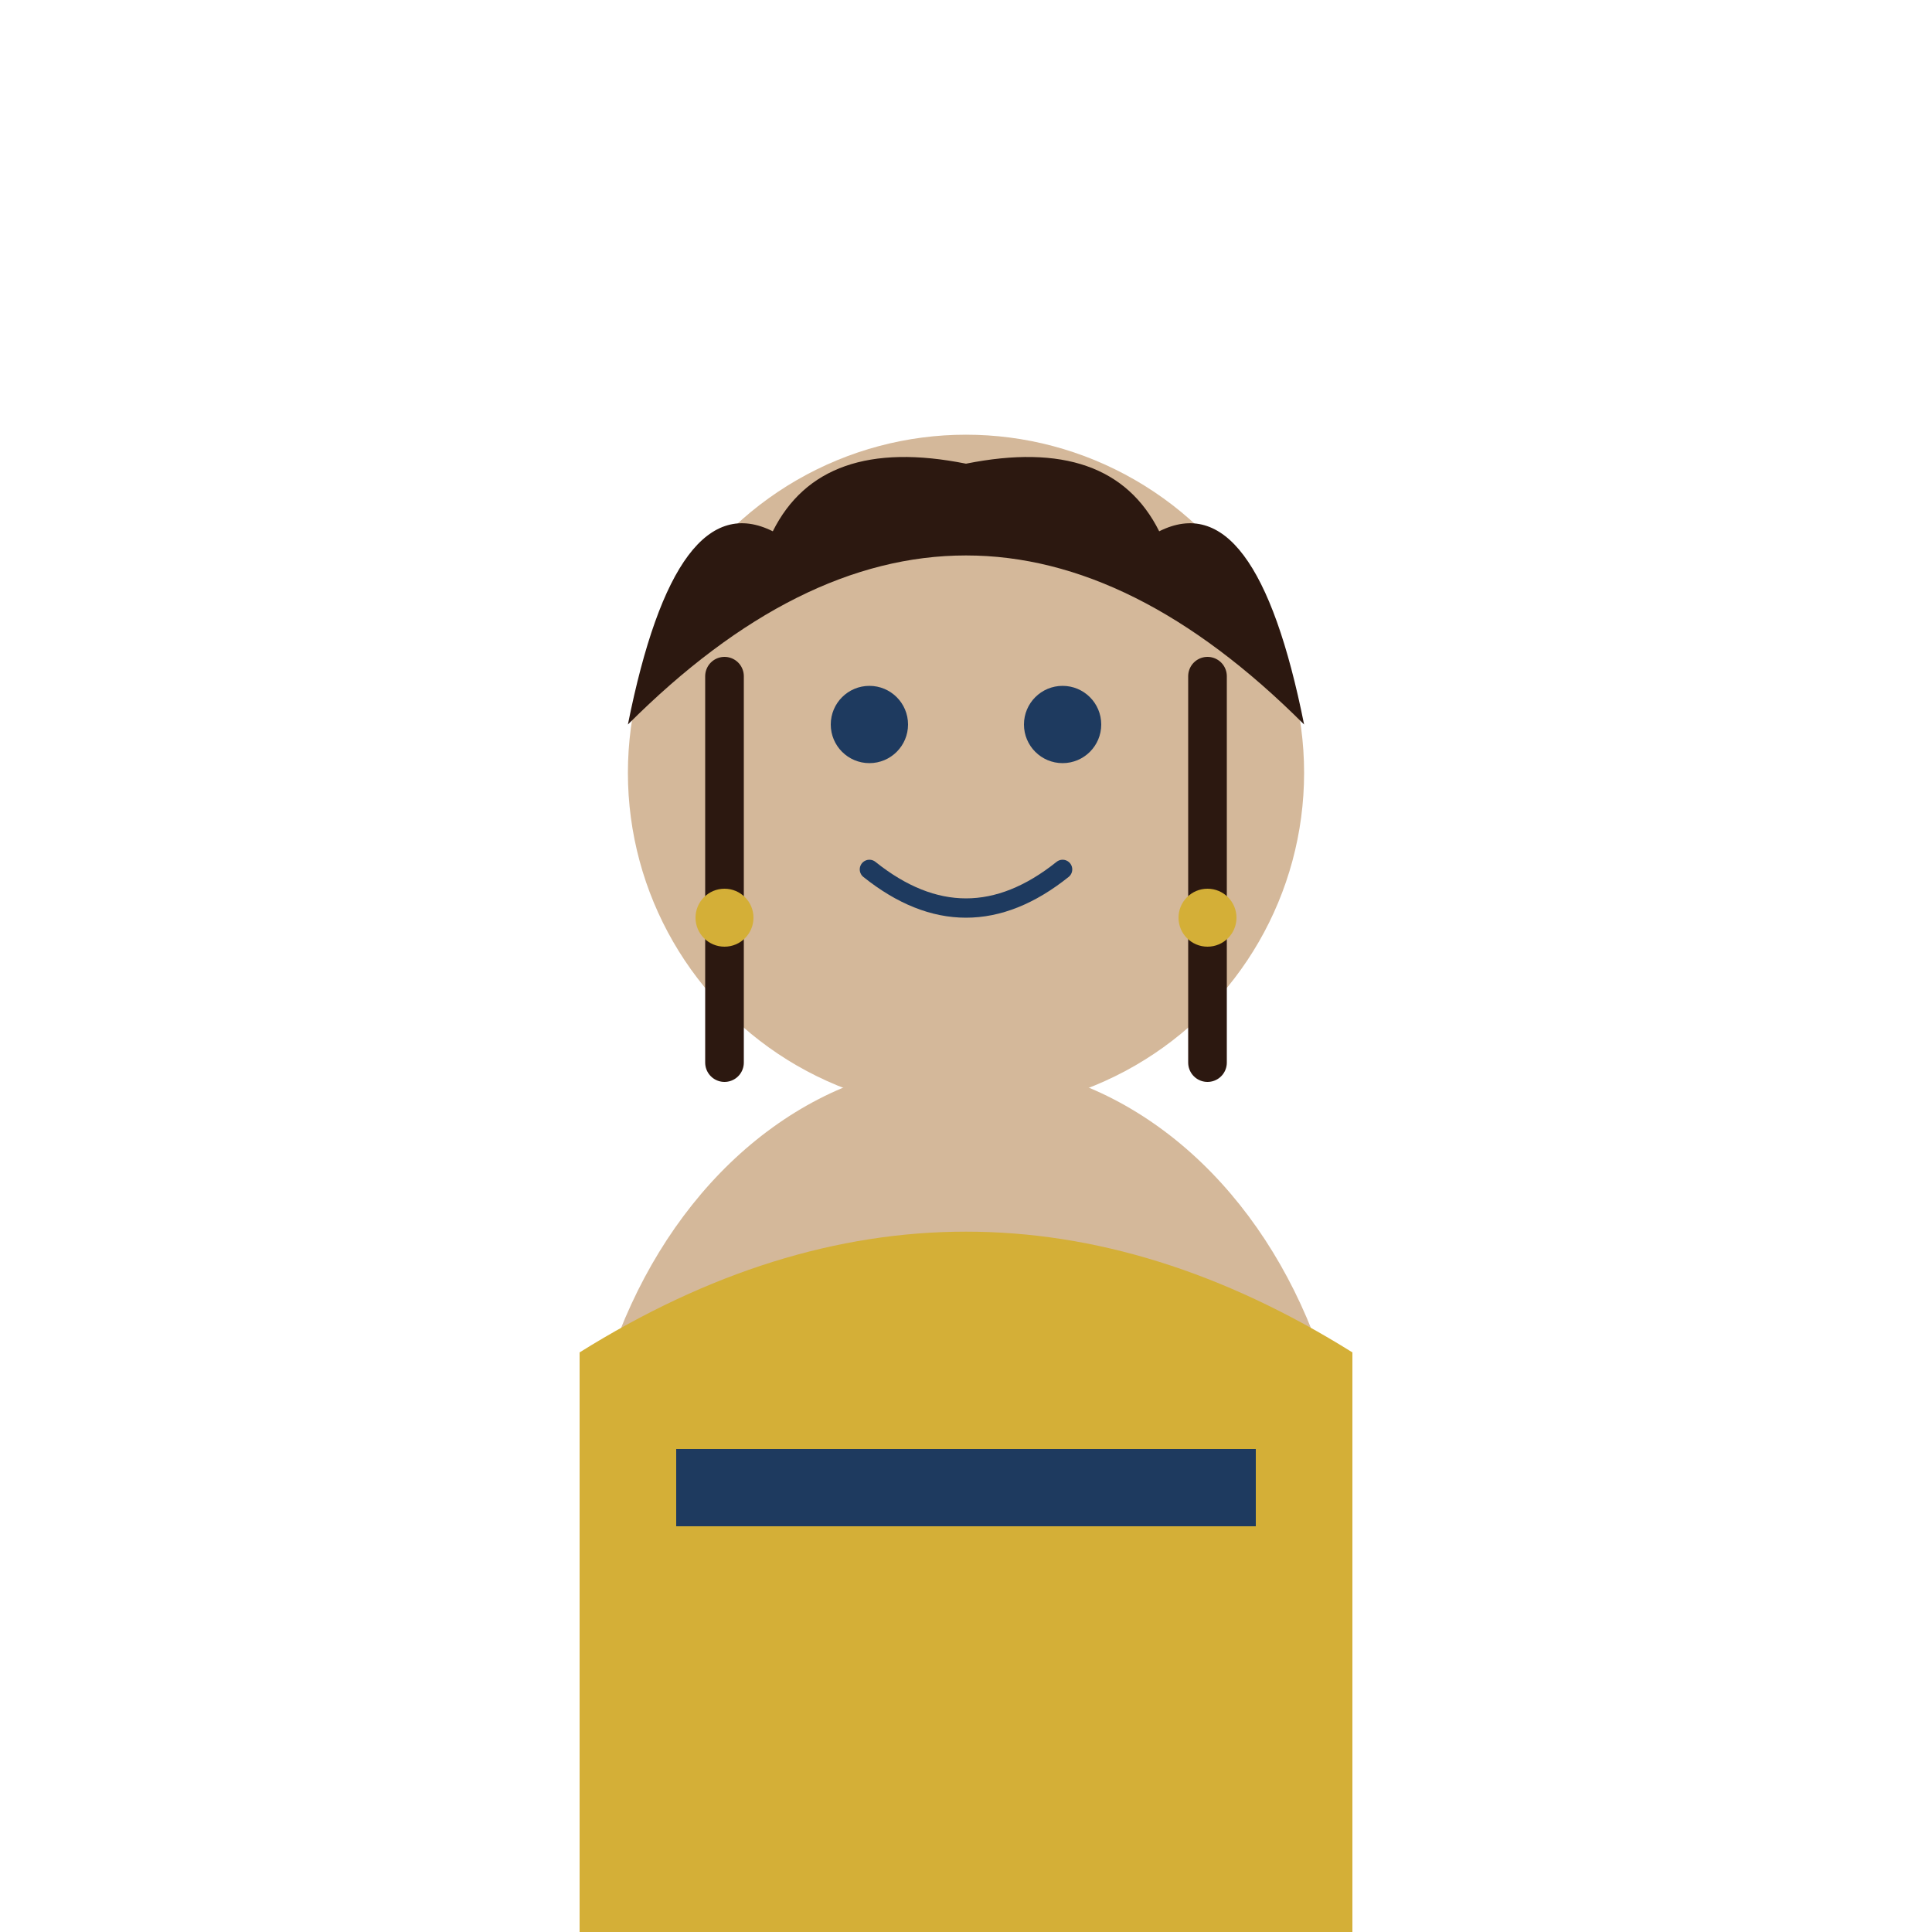 <svg xmlns="http://www.w3.org/2000/svg" viewBox="0 0 200 200" fill="none">
  <!-- Głowa -->
  <circle cx="100" cy="80" r="35" fill="#D4B89A"/>
  
  <!-- Włosy - dłuższe -->
  <path d="M65 75 Q100 40 135 75 Q130 50 120 55 Q115 45 100 48 Q85 45 80 55 Q70 50 65 75 Z" fill="#2C1810"/>
  <path d="M75 70 L75 110 M125 70 L125 110" stroke="#2C1810" stroke-width="4" stroke-linecap="round"/>
  
  <!-- Ciało -->
  <ellipse cx="100" cy="160" rx="40" ry="50" fill="#D4B89A"/>
  
  <!-- Sukienka -->
  <path d="M60 140 Q100 115 140 140 L140 200 L60 200 Z" fill="#D4AF37"/>
  
  <!-- Pas -->
  <rect x="70" y="150" width="60" height="8" fill="#1E3A5F"/>
  
  <!-- Oczy -->
  <circle cx="90" cy="75" r="4" fill="#1E3A5F"/>
  <circle cx="110" cy="75" r="4" fill="#1E3A5F"/>
  
  <!-- Uśmiech -->
  <path d="M90 90 Q100 98 110 90" stroke="#1E3A5F" stroke-width="2" fill="none" stroke-linecap="round"/>
  
  <!-- Kolczyki -->
  <circle cx="75" cy="95" r="3" fill="#D4AF37"/>
  <circle cx="125" cy="95" r="3" fill="#D4AF37"/>
</svg>



